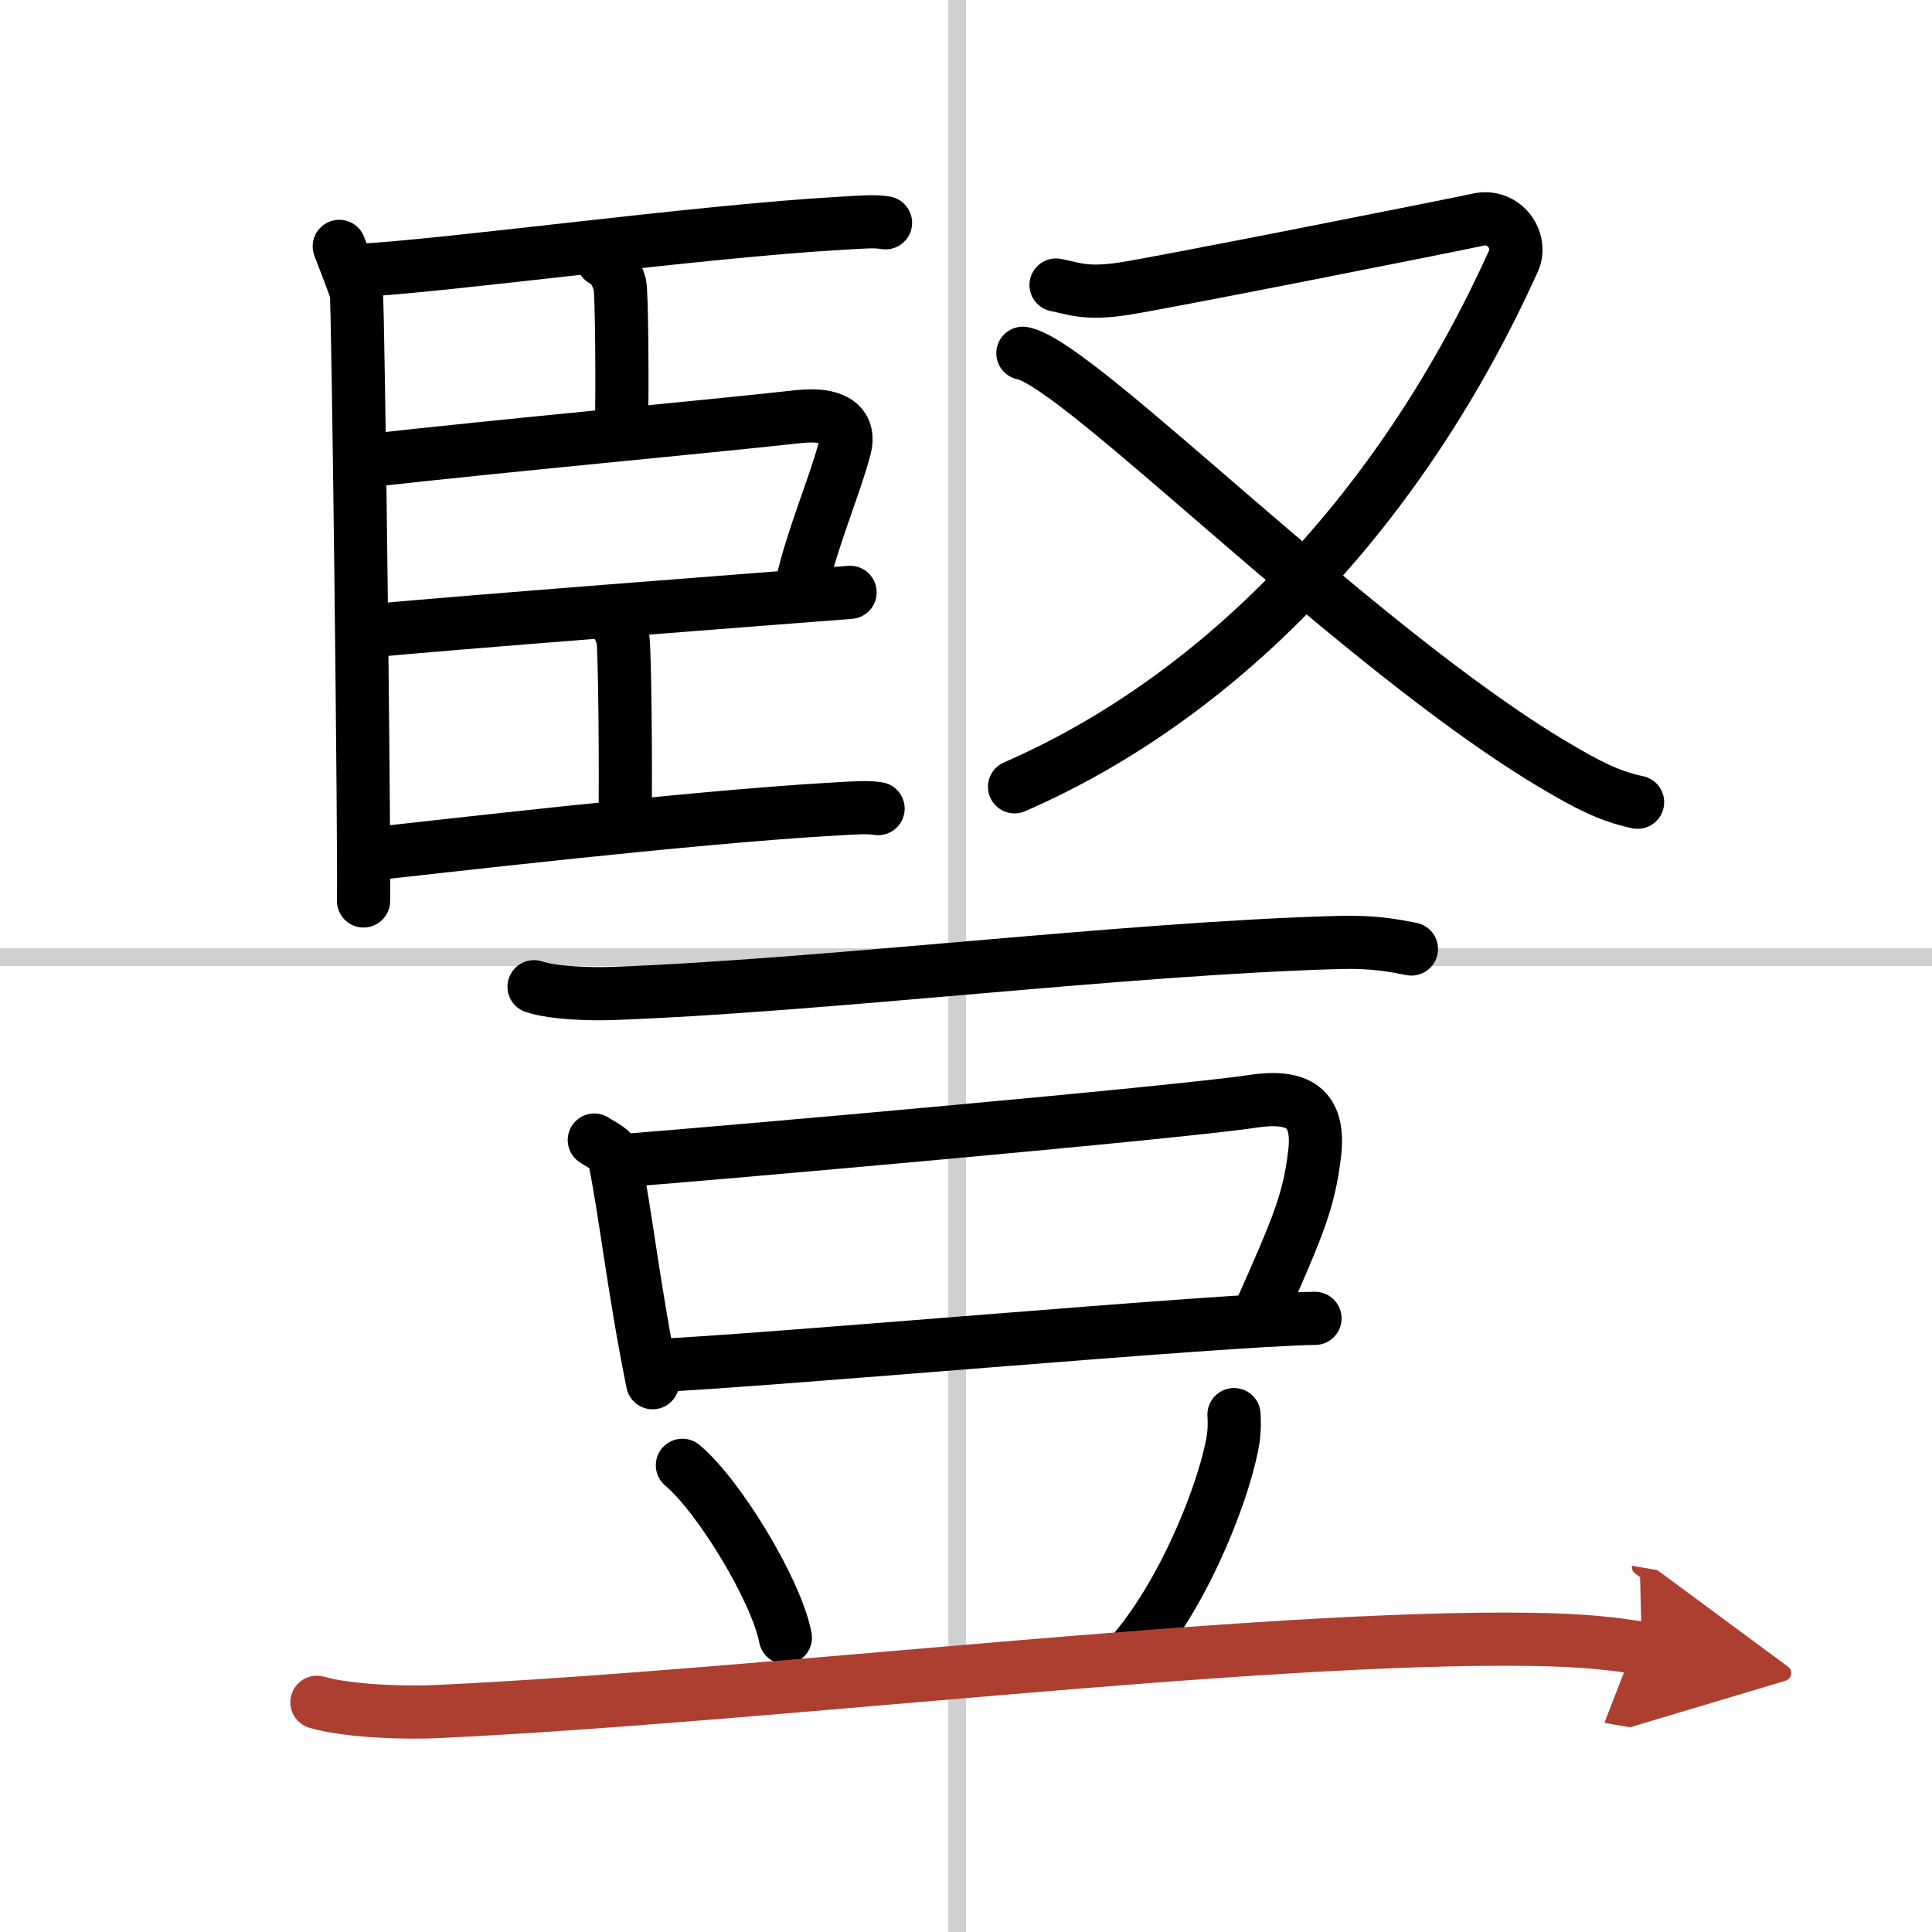 <svg width="400" height="400" viewBox="0 0 109 109" xmlns="http://www.w3.org/2000/svg"><defs><marker id="a" markerWidth="4" orient="auto" refX="1" refY="5" viewBox="0 0 10 10"><polyline points="0 0 10 5 0 10 1 5" fill="#ad3f31" stroke="#ad3f31"/></marker></defs><g fill="none" stroke="#000" stroke-linecap="round" stroke-linejoin="round" stroke-width="3"><rect width="100%" height="100%" fill="#fff" stroke="#fff"/><line x1="54" x2="54" y2="109" stroke="#d0d0d0" stroke-width="1"/><line x2="109" y1="54" y2="54" stroke="#d0d0d0" stroke-width="1"/><path d="m19.14 13.9c0.32 0.85 0.85 2.16 0.96 2.59s0.47 31.67 0.41 34.34"/><path d="m20.21 15.26c5.04-0.26 19.21-2.21 27.2-2.66 1.21-0.07 1.94-0.14 2.55-0.03"/><path d="m34.01 14.68c0.53 0.21 0.85 0.95 0.96 1.37 0.11 0.43 0.15 5.77 0.09 8.44"/><path d="m20.57 26.01c8.22-0.92 18.72-1.87 24.43-2.5 2.31-0.26 2.97 0.62 2.66 1.77-0.55 2.1-1.84 5.1-2.4 7.62"/><path d="m20.75 35.61c3.43-0.37 23.98-1.94 27.21-2.19"/><path d="m34.18 34.64c0.53 0.21 0.85 0.95 0.96 1.37s0.18 7.69 0.12 10.36"/><path d="m20.7 48.21c3.43-0.37 18.3-2.11 26.29-2.56 1.21-0.07 1.94-0.13 2.55-0.03"/><path d="m59.58 16.08c1.06 0.21 1.69 0.53 3.81 0.21s18.56-3.58 20.01-3.9c1.46-0.32 2.51 1.17 1.99 2.33-6.23 13.79-16.22 24.47-28.15 29.67"/><path d="m57.71 19.93c3.21 0.6 18.88 16.69 30.05 23.28 1.74 1.03 3.01 1.71 4.63 2.05"/><path d="m30.13 55.67c1.16 0.38 3.27 0.42 4.43 0.38 12.02-0.44 28.93-2.55 41.03-2.88 1.92-0.05 3.08 0.18 4.04 0.37"/><path d="m33.53 64.32c0.45 0.3 1.03 0.53 1.11 0.92 0.61 2.85 1.11 7.51 2.18 12.77"/><path d="m34.77 65.51c6.18-0.48 31.7-2.74 35.86-3.37 2.62-0.4 3.87 0.35 3.53 3.02-0.32 2.58-0.88 3.95-3 8.72"/><path d="m36.83 77.05c6.11-0.25 32.18-2.61 37.36-2.67"/><path d="m38.5 82.67c2.05 1.71 5.3 7.05 5.81 9.72"/><path d="m69.62 79.81c0.02 0.31 0.03 0.81-0.03 1.26-0.38 2.66-2.59 8.49-5.61 12.06"/><path d="m17.88 96.04c1.79 0.52 5.07 0.61 6.85 0.52 18.6-0.88 46.19-4.3 61.64-4.07 2.98 0.04 4.77 0.25 6.26 0.51" marker-end="url(#a)" stroke="#ad3f31"/></g></svg>
